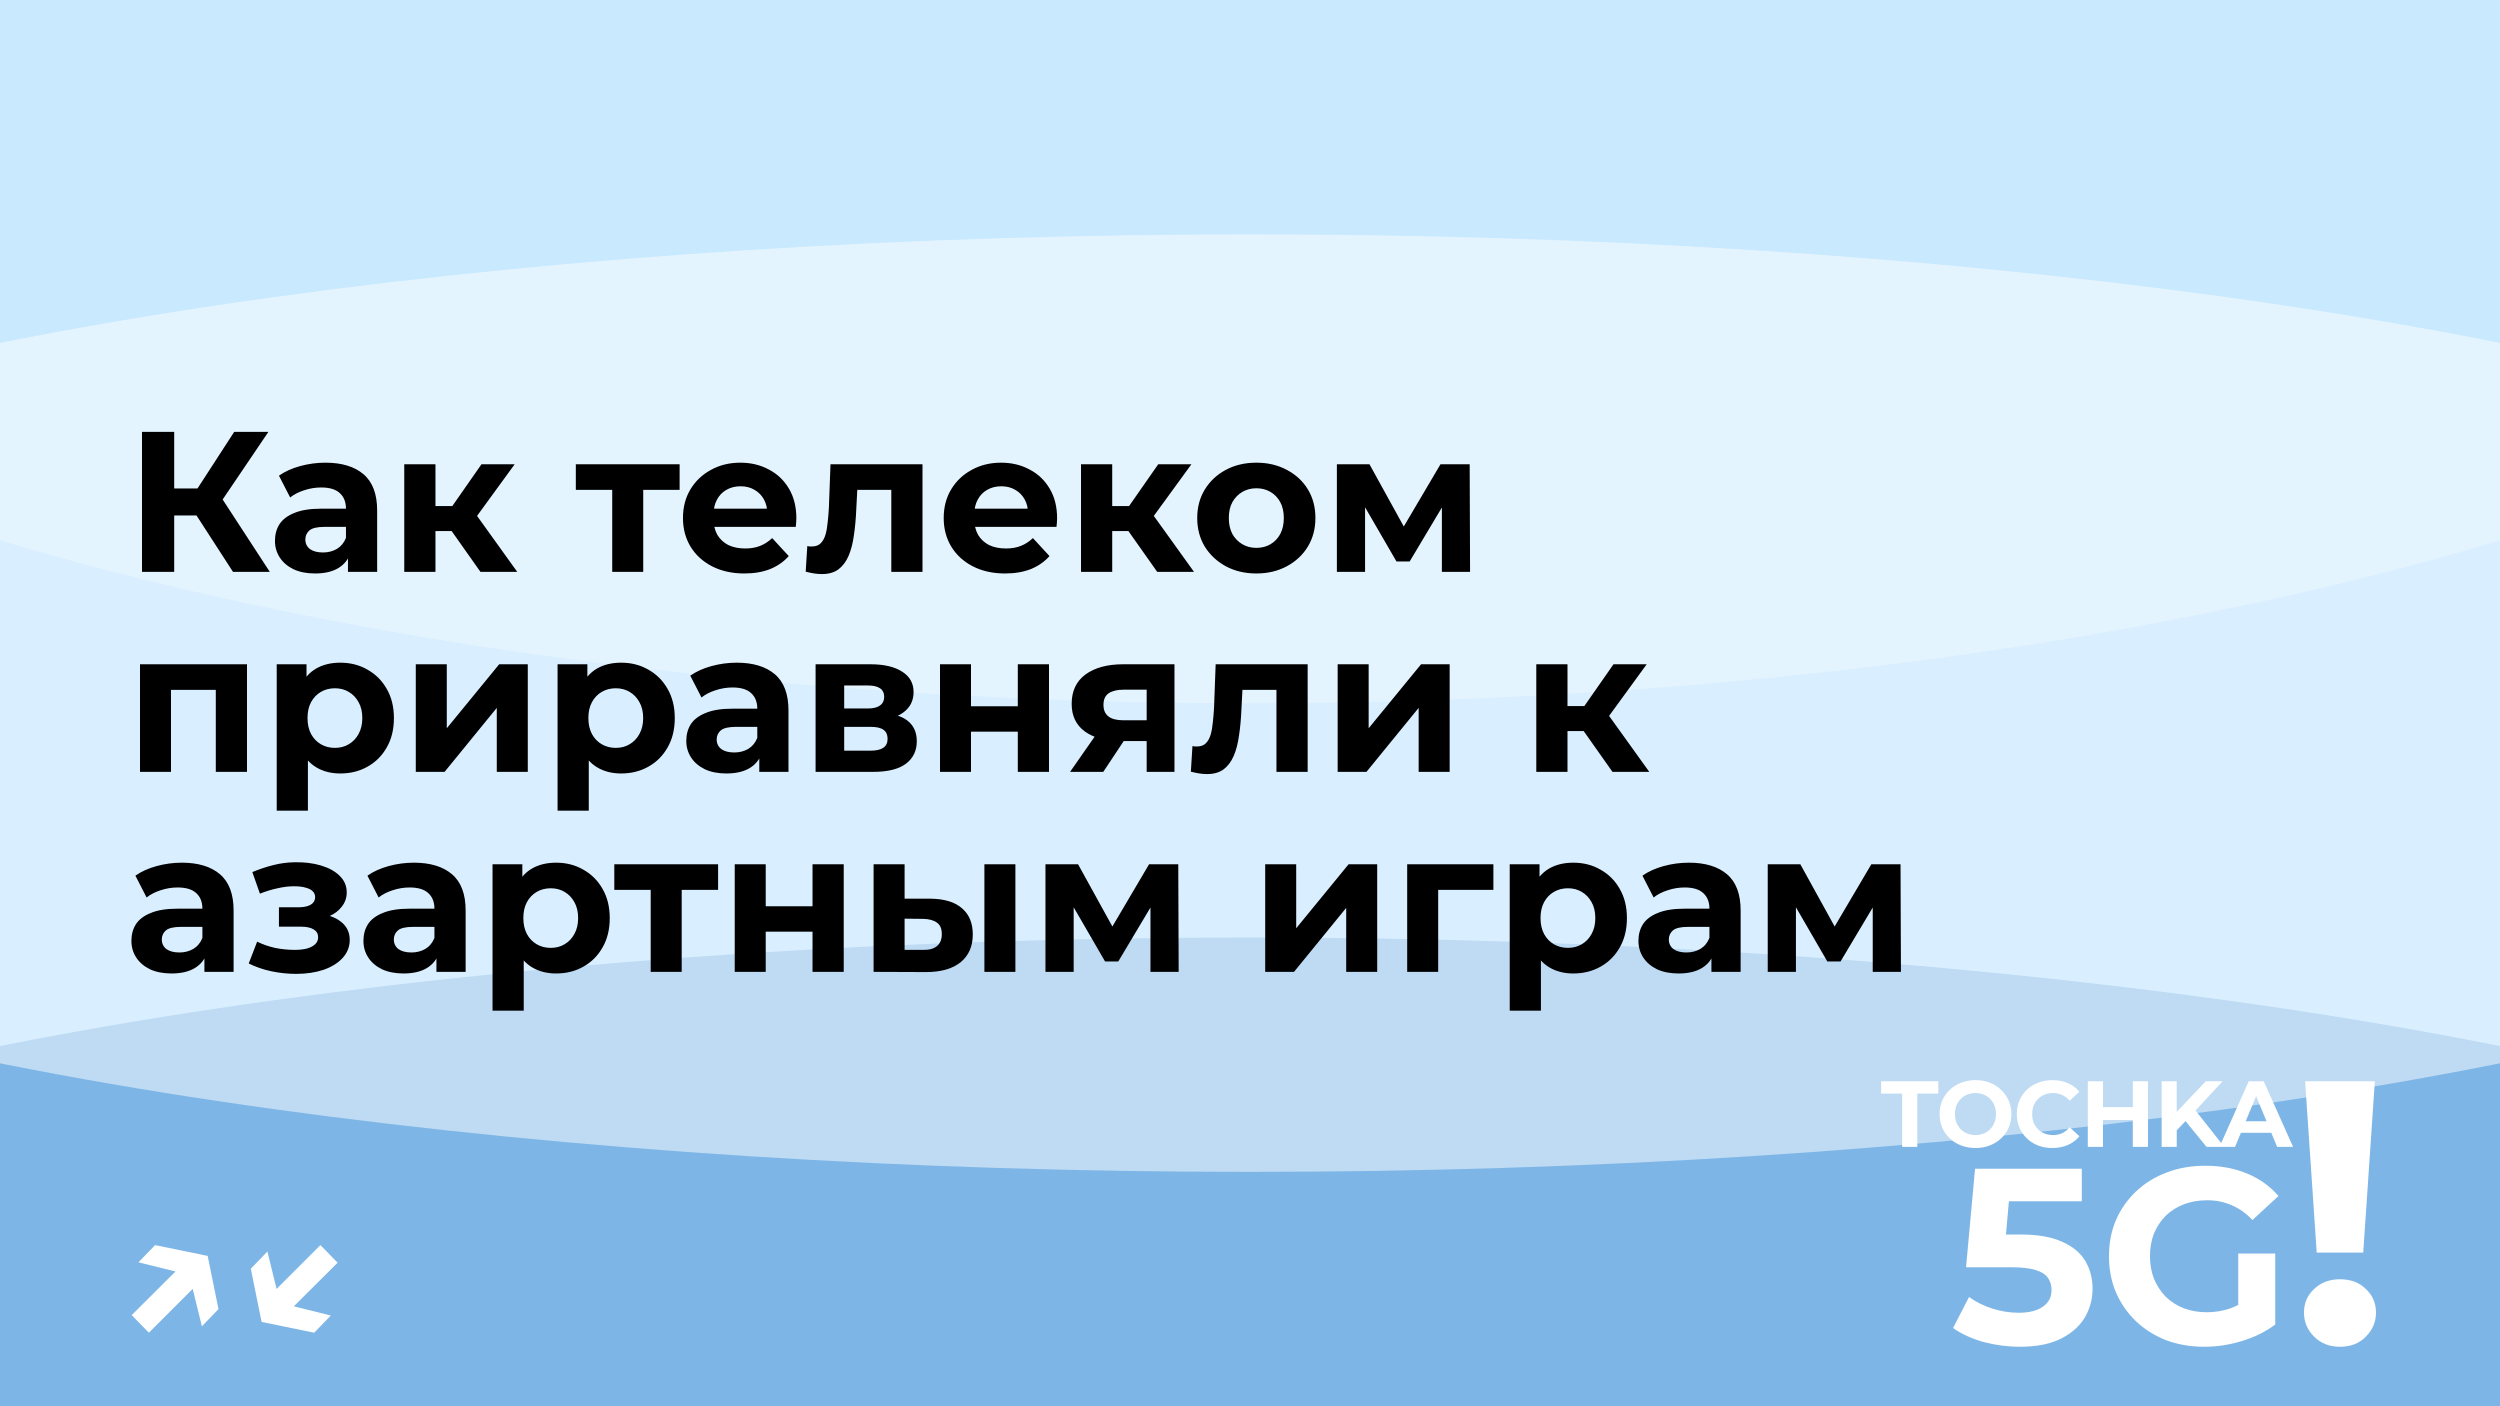 <?xml version="1.0" encoding="UTF-8"?> <svg xmlns="http://www.w3.org/2000/svg" width="800" height="450" viewBox="0 0 800 450" fill="none"><g clip-path="url(#clip0_869_2)"><rect width="800" height="450" fill="#B2DFFF"></rect><g style="mix-blend-mode:hard-light" opacity="0.5" filter="url(#filter0_f_869_2)"><ellipse cx="400" cy="450" rx="625" ry="150" fill="#488DCE"></ellipse></g><g style="mix-blend-mode:soft-light" opacity="0.5" filter="url(#filter1_f_869_2)"><ellipse cx="400" cy="225" rx="625" ry="150" fill="white"></ellipse></g><g style="mix-blend-mode:soft-light" opacity="0.3" filter="url(#filter2_f_869_2)"><ellipse cx="400" rx="625" ry="225" fill="white"></ellipse></g><path d="M608.679 367V349.96H601.959V346H620.259V349.96H613.539V367H608.679ZM632.181 367.36C630.521 367.36 628.981 367.09 627.561 366.55C626.161 366.01 624.941 365.25 623.901 364.27C622.881 363.29 622.081 362.14 621.501 360.82C620.941 359.5 620.661 358.06 620.661 356.5C620.661 354.94 620.941 353.5 621.501 352.18C622.081 350.86 622.891 349.71 623.931 348.73C624.971 347.75 626.191 346.99 627.591 346.45C628.991 345.91 630.511 345.64 632.151 345.64C633.811 345.64 635.331 345.91 636.711 346.45C638.111 346.99 639.321 347.75 640.341 348.73C641.381 349.71 642.191 350.86 642.771 352.18C643.351 353.48 643.641 354.92 643.641 356.5C643.641 358.06 643.351 359.51 642.771 360.85C642.191 362.17 641.381 363.32 640.341 364.3C639.321 365.26 638.111 366.01 636.711 366.55C635.331 367.09 633.821 367.36 632.181 367.36ZM632.151 363.22C633.091 363.22 633.951 363.06 634.731 362.74C635.531 362.42 636.231 361.96 636.831 361.36C637.431 360.76 637.891 360.05 638.211 359.23C638.551 358.41 638.721 357.5 638.721 356.5C638.721 355.5 638.551 354.59 638.211 353.77C637.891 352.95 637.431 352.24 636.831 351.64C636.251 351.04 635.561 350.58 634.761 350.26C633.961 349.94 633.091 349.78 632.151 349.78C631.211 349.78 630.341 349.94 629.541 350.26C628.761 350.58 628.071 351.04 627.471 351.64C626.871 352.24 626.401 352.95 626.061 353.77C625.741 354.59 625.581 355.5 625.581 356.5C625.581 357.48 625.741 358.39 626.061 359.23C626.401 360.05 626.861 360.76 627.441 361.36C628.041 361.96 628.741 362.42 629.541 362.74C630.341 363.06 631.211 363.22 632.151 363.22ZM656.744 367.36C655.124 367.36 653.614 367.1 652.214 366.58C650.834 366.04 649.634 365.28 648.614 364.3C647.594 363.32 646.794 362.17 646.214 360.85C645.654 359.53 645.374 358.08 645.374 356.5C645.374 354.92 645.654 353.47 646.214 352.15C646.794 350.83 647.594 349.68 648.614 348.7C649.654 347.72 650.864 346.97 652.244 346.45C653.624 345.91 655.134 345.64 656.774 345.64C658.594 345.64 660.234 345.96 661.694 346.6C663.174 347.22 664.414 348.14 665.414 349.36L662.294 352.24C661.574 351.42 660.774 350.81 659.894 350.41C659.014 349.99 658.054 349.78 657.014 349.78C656.034 349.78 655.134 349.94 654.314 350.26C653.494 350.58 652.784 351.04 652.184 351.64C651.584 352.24 651.114 352.95 650.774 353.77C650.454 354.59 650.294 355.5 650.294 356.5C650.294 357.5 650.454 358.41 650.774 359.23C651.114 360.05 651.584 360.76 652.184 361.36C652.784 361.96 653.494 362.42 654.314 362.74C655.134 363.06 656.034 363.22 657.014 363.22C658.054 363.22 659.014 363.02 659.894 362.62C660.774 362.2 661.574 361.57 662.294 360.73L665.414 363.61C664.414 364.83 663.174 365.76 661.694 366.4C660.234 367.04 658.584 367.36 656.744 367.36ZM682.496 346H687.356V367H682.496V346ZM672.956 367H668.096V346H672.956V367ZM682.856 358.39H672.596V354.28H682.856V358.39ZM696.074 362.2L695.804 356.59L705.854 346H711.254L702.194 355.75L699.494 358.63L696.074 362.2ZM691.724 367V346H696.554V367H691.724ZM706.094 367L698.624 357.85L701.804 354.4L711.764 367H706.094ZM710.234 367L719.594 346H724.394L733.784 367H728.684L721.004 348.46H722.924L715.214 367H710.234ZM714.914 362.5L716.204 358.81H727.004L728.324 362.5H714.914Z" fill="white"></path><path d="M646.336 430.96C642.442 430.96 638.576 430.453 634.736 429.44C630.949 428.373 627.696 426.88 624.976 424.96L630.096 415.04C632.229 416.587 634.682 417.813 637.456 418.72C640.282 419.627 643.136 420.08 646.016 420.08C649.269 420.08 651.829 419.44 653.696 418.16C655.562 416.88 656.496 415.093 656.496 412.8C656.496 411.36 656.122 410.08 655.376 408.96C654.629 407.84 653.296 406.987 651.376 406.4C649.509 405.813 646.869 405.52 643.456 405.52H629.136L632.016 374H666.176V384.4H636.656L643.376 378.48L641.376 400.96L634.656 395.04H646.496C652.042 395.04 656.496 395.813 659.856 397.36C663.269 398.853 665.749 400.907 667.296 403.52C668.842 406.133 669.616 409.093 669.616 412.4C669.616 415.707 668.789 418.773 667.136 421.6C665.482 424.373 662.922 426.64 659.456 428.4C656.042 430.107 651.669 430.96 646.336 430.96ZM705.434 430.96C701.007 430.96 696.927 430.267 693.194 428.88C689.514 427.44 686.287 425.413 683.514 422.8C680.794 420.187 678.661 417.12 677.114 413.6C675.621 410.08 674.874 406.213 674.874 402C674.874 397.787 675.621 393.92 677.114 390.4C678.661 386.88 680.821 383.813 683.594 381.2C686.367 378.587 689.621 376.587 693.354 375.2C697.087 373.76 701.194 373.04 705.674 373.04C710.634 373.04 715.087 373.867 719.034 375.52C723.034 377.173 726.394 379.573 729.114 382.72L720.794 390.4C718.767 388.267 716.554 386.693 714.154 385.68C711.754 384.613 709.141 384.08 706.314 384.08C703.594 384.08 701.114 384.507 698.874 385.36C696.634 386.213 694.687 387.44 693.034 389.04C691.434 390.64 690.181 392.533 689.274 394.72C688.421 396.907 687.994 399.333 687.994 402C687.994 404.613 688.421 407.013 689.274 409.2C690.181 411.387 691.434 413.307 693.034 414.96C694.687 416.56 696.607 417.787 698.794 418.64C701.034 419.493 703.487 419.92 706.154 419.92C708.714 419.92 711.194 419.52 713.594 418.72C716.047 417.867 718.421 416.453 720.714 414.48L728.074 423.84C725.034 426.133 721.487 427.893 717.434 429.12C713.434 430.347 709.434 430.96 705.434 430.96ZM716.234 422.16V401.12H728.074V423.84L716.234 422.16Z" fill="white"></path><path d="M741.353 400.84L737.633 346H759.953L756.233 400.84H741.353ZM748.793 430.96C745.433 430.96 742.673 429.88 740.513 427.72C738.353 425.56 737.273 423 737.273 420.04C737.273 417 738.353 414.48 740.513 412.48C742.673 410.4 745.433 409.36 748.793 409.36C752.233 409.36 754.993 410.4 757.073 412.48C759.233 414.48 760.313 417 760.313 420.04C760.313 423 759.233 425.56 757.073 427.72C754.993 429.88 752.233 430.96 748.793 430.96Z" fill="white"></path><path d="M44.314 403.94L49.626 398.436L66.458 401.892L69.914 418.916L64.602 424.42L60.57 407.972L44.314 403.94ZM42.138 420.836L58.842 404.196L64.282 409.828L47.642 426.468L42.138 420.836ZM105.857 420.964L100.545 426.468L83.713 423.012L80.257 405.988L85.569 400.484L89.601 416.932L105.857 420.964ZM108.033 404.068L91.329 420.708L85.889 415.076L102.529 398.436L108.033 404.068Z" fill="white"></path><path d="M74.56 183L60.608 161.432L68.992 156.376L86.336 183H74.56ZM45.44 183V138.2H55.744V183H45.44ZM52.736 164.952V156.312H68.352V164.952H52.736ZM69.952 161.752L60.416 160.6L74.944 138.2H85.888L69.952 161.752ZM111.346 183V176.28L110.706 174.808V162.776C110.706 160.643 110.044 158.979 108.722 157.784C107.442 156.589 105.458 155.992 102.77 155.992C100.935 155.992 99.121 156.291 97.329 156.888C95.58 157.443 94.087 158.211 92.85 159.192L89.266 152.216C91.143 150.893 93.404 149.869 96.049 149.144C98.695 148.419 101.383 148.056 104.114 148.056C109.362 148.056 113.436 149.293 116.338 151.768C119.239 154.243 120.69 158.104 120.69 163.352V183H111.346ZM100.85 183.512C98.162 183.512 95.858 183.064 93.938 182.168C92.017 181.229 90.546 179.971 89.522 178.392C88.498 176.813 87.986 175.043 87.986 173.08C87.986 171.032 88.476 169.24 89.457 167.704C90.481 166.168 92.082 164.973 94.257 164.12C96.433 163.224 99.271 162.776 102.77 162.776H111.922V168.6H103.858C101.511 168.6 99.889 168.984 98.993 169.752C98.14 170.52 97.713 171.48 97.713 172.632C97.713 173.912 98.204 174.936 99.186 175.704C100.21 176.429 101.596 176.792 103.346 176.792C105.01 176.792 106.503 176.408 107.826 175.64C109.148 174.829 110.108 173.656 110.706 172.12L112.242 176.728C111.516 178.947 110.194 180.632 108.274 181.784C106.354 182.936 103.879 183.512 100.85 183.512ZM153.747 183L142.227 166.68L150.355 161.88L165.523 183H153.747ZM129.363 183V148.568H139.347V183H129.363ZM136.403 169.944V161.944H148.435V169.944H136.403ZM151.315 166.936L141.971 165.912L154.067 148.568H164.691L151.315 166.936ZM195.91 183V154.456L198.15 156.76H184.262V148.568H217.478V156.76H203.59L205.83 154.456V183H195.91ZM238.195 183.512C234.269 183.512 230.813 182.744 227.827 181.208C224.883 179.672 222.6 177.581 220.979 174.936C219.357 172.248 218.547 169.197 218.547 165.784C218.547 162.328 219.336 159.277 220.915 156.632C222.536 153.944 224.733 151.853 227.507 150.36C230.28 148.824 233.416 148.056 236.915 148.056C240.285 148.056 243.315 148.781 246.003 150.232C248.733 151.64 250.888 153.688 252.467 156.376C254.045 159.021 254.835 162.2 254.835 165.912C254.835 166.296 254.813 166.744 254.771 167.256C254.728 167.725 254.685 168.173 254.643 168.6H226.675V162.776H249.395L245.555 164.504C245.555 162.712 245.192 161.155 244.467 159.832C243.741 158.509 242.739 157.485 241.459 156.76C240.179 155.992 238.685 155.608 236.979 155.608C235.272 155.608 233.757 155.992 232.435 156.76C231.155 157.485 230.152 158.531 229.427 159.896C228.701 161.219 228.339 162.797 228.339 164.632V166.168C228.339 168.045 228.744 169.709 229.555 171.16C230.408 172.568 231.581 173.656 233.075 174.424C234.611 175.149 236.403 175.512 238.451 175.512C240.285 175.512 241.885 175.235 243.251 174.68C244.659 174.125 245.939 173.293 247.091 172.184L252.403 177.944C250.824 179.736 248.84 181.123 246.451 182.104C244.061 183.043 241.309 183.512 238.195 183.512ZM257.823 182.936L258.335 174.744C258.591 174.787 258.847 174.829 259.103 174.872C259.359 174.872 259.594 174.872 259.807 174.872C261.002 174.872 261.94 174.531 262.623 173.848C263.306 173.165 263.818 172.248 264.159 171.096C264.5 169.901 264.735 168.557 264.863 167.064C265.034 165.571 265.162 164.013 265.247 162.392L265.759 148.568H295.199V183H285.215V154.328L287.455 156.76H272.351L274.463 154.2L274.015 162.84C273.887 165.912 273.631 168.728 273.247 171.288C272.906 173.848 272.33 176.067 271.519 177.944C270.708 179.779 269.62 181.208 268.255 182.232C266.89 183.213 265.14 183.704 263.007 183.704C262.239 183.704 261.428 183.64 260.575 183.512C259.722 183.384 258.804 183.192 257.823 182.936ZM321.632 183.512C317.707 183.512 314.251 182.744 311.264 181.208C308.32 179.672 306.037 177.581 304.416 174.936C302.795 172.248 301.984 169.197 301.984 165.784C301.984 162.328 302.773 159.277 304.352 156.632C305.973 153.944 308.171 151.853 310.944 150.36C313.717 148.824 316.853 148.056 320.352 148.056C323.723 148.056 326.752 148.781 329.44 150.232C332.171 151.64 334.325 153.688 335.904 156.376C337.483 159.021 338.272 162.2 338.272 165.912C338.272 166.296 338.251 166.744 338.208 167.256C338.165 167.725 338.123 168.173 338.08 168.6H310.112V162.776H332.832L328.992 164.504C328.992 162.712 328.629 161.155 327.904 159.832C327.179 158.509 326.176 157.485 324.896 156.76C323.616 155.992 322.123 155.608 320.416 155.608C318.709 155.608 317.195 155.992 315.872 156.76C314.592 157.485 313.589 158.531 312.864 159.896C312.139 161.219 311.776 162.797 311.776 164.632V166.168C311.776 168.045 312.181 169.709 312.992 171.16C313.845 172.568 315.019 173.656 316.512 174.424C318.048 175.149 319.84 175.512 321.888 175.512C323.723 175.512 325.323 175.235 326.688 174.68C328.096 174.125 329.376 173.293 330.528 172.184L335.84 177.944C334.261 179.736 332.277 181.123 329.888 182.104C327.499 183.043 324.747 183.512 321.632 183.512ZM370.309 183L358.789 166.68L366.917 161.88L382.085 183H370.309ZM345.925 183V148.568H355.909V183H345.925ZM352.965 169.944V161.944H364.997V169.944H352.965ZM367.877 166.936L358.533 165.912L370.629 148.568H381.253L367.877 166.936ZM402.053 183.512C398.384 183.512 395.12 182.744 392.261 181.208C389.445 179.672 387.205 177.581 385.541 174.936C383.92 172.248 383.109 169.197 383.109 165.784C383.109 162.328 383.92 159.277 385.541 156.632C387.205 153.944 389.445 151.853 392.261 150.36C395.12 148.824 398.384 148.056 402.053 148.056C405.68 148.056 408.922 148.824 411.781 150.36C414.64 151.853 416.88 153.923 418.501 156.568C420.122 159.213 420.933 162.285 420.933 165.784C420.933 169.197 420.122 172.248 418.501 174.936C416.88 177.581 414.64 179.672 411.781 181.208C408.922 182.744 405.68 183.512 402.053 183.512ZM402.053 175.32C403.717 175.32 405.21 174.936 406.533 174.168C407.856 173.4 408.901 172.312 409.669 170.904C410.437 169.453 410.821 167.747 410.821 165.784C410.821 163.779 410.437 162.072 409.669 160.664C408.901 159.256 407.856 158.168 406.533 157.4C405.21 156.632 403.717 156.248 402.053 156.248C400.389 156.248 398.896 156.632 397.573 157.4C396.25 158.168 395.184 159.256 394.373 160.664C393.605 162.072 393.221 163.779 393.221 165.784C393.221 167.747 393.605 169.453 394.373 170.904C395.184 172.312 396.25 173.4 397.573 174.168C398.896 174.936 400.389 175.32 402.053 175.32ZM427.8 183V148.568H438.232L451.224 172.12H447.064L460.952 148.568H470.296L470.424 183H461.4V158.808L462.936 159.832L451.096 179.672H446.872L434.968 159.128L436.824 158.68V183H427.8ZM44.8 247V212.568H79.04V247H69.056V218.52L71.296 220.76H52.48L54.72 218.52V247H44.8ZM108.901 247.512C105.999 247.512 103.461 246.872 101.285 245.592C99.109 244.312 97.402 242.371 96.165 239.768C94.97 237.123 94.373 233.795 94.373 229.784C94.373 225.731 94.948 222.403 96.1 219.8C97.252 217.197 98.916 215.256 101.093 213.976C103.269 212.696 105.871 212.056 108.901 212.056C112.143 212.056 115.045 212.803 117.604 214.296C120.207 215.747 122.255 217.795 123.749 220.44C125.285 223.085 126.053 226.2 126.053 229.784C126.053 233.411 125.285 236.547 123.749 239.192C122.255 241.837 120.207 243.885 117.604 245.336C115.045 246.787 112.143 247.512 108.901 247.512ZM88.549 259.416V212.568H98.085V219.608L97.892 229.848L98.532 240.024V259.416H88.549ZM107.173 239.32C108.837 239.32 110.309 238.936 111.589 238.168C112.911 237.4 113.957 236.312 114.725 234.904C115.535 233.453 115.941 231.747 115.941 229.784C115.941 227.779 115.535 226.072 114.725 224.664C113.957 223.256 112.911 222.168 111.589 221.4C110.309 220.632 108.837 220.248 107.173 220.248C105.509 220.248 104.015 220.632 102.693 221.4C101.37 222.168 100.325 223.256 99.556 224.664C98.788 226.072 98.404 227.779 98.404 229.784C98.404 231.747 98.788 233.453 99.556 234.904C100.325 236.312 101.37 237.4 102.693 238.168C104.015 238.936 105.509 239.32 107.173 239.32ZM133.05 247V212.568H142.97V233.048L159.738 212.568H168.89V247H158.97V226.52L142.266 247H133.05ZM198.776 247.512C195.874 247.512 193.336 246.872 191.16 245.592C188.984 244.312 187.277 242.371 186.04 239.768C184.845 237.123 184.248 233.795 184.248 229.784C184.248 225.731 184.824 222.403 185.976 219.8C187.128 217.197 188.792 215.256 190.968 213.976C193.144 212.696 195.746 212.056 198.776 212.056C202.018 212.056 204.92 212.803 207.479 214.296C210.082 215.747 212.13 217.795 213.624 220.44C215.16 223.085 215.928 226.2 215.928 229.784C215.928 233.411 215.16 236.547 213.624 239.192C212.13 241.837 210.082 243.885 207.479 245.336C204.92 246.787 202.018 247.512 198.776 247.512ZM178.424 259.416V212.568H187.96V219.608L187.768 229.848L188.408 240.024V259.416H178.424ZM197.048 239.32C198.712 239.32 200.184 238.936 201.464 238.168C202.786 237.4 203.832 236.312 204.6 234.904C205.41 233.453 205.816 231.747 205.816 229.784C205.816 227.779 205.41 226.072 204.6 224.664C203.832 223.256 202.786 222.168 201.464 221.4C200.184 220.632 198.712 220.248 197.048 220.248C195.384 220.248 193.89 220.632 192.568 221.4C191.245 222.168 190.2 223.256 189.432 224.664C188.664 226.072 188.28 227.779 188.28 229.784C188.28 231.747 188.664 233.453 189.432 234.904C190.2 236.312 191.245 237.4 192.568 238.168C193.89 238.936 195.384 239.32 197.048 239.32ZM242.971 247V240.28L242.331 238.808V226.776C242.331 224.643 241.669 222.979 240.347 221.784C239.067 220.589 237.083 219.992 234.395 219.992C232.56 219.992 230.747 220.291 228.955 220.888C227.205 221.443 225.712 222.211 224.475 223.192L220.891 216.216C222.768 214.893 225.029 213.869 227.675 213.144C230.32 212.419 233.008 212.056 235.739 212.056C240.987 212.056 245.061 213.293 247.963 215.768C250.864 218.243 252.315 222.104 252.315 227.352V247H242.971ZM232.475 247.512C229.787 247.512 227.483 247.064 225.562 246.168C223.643 245.229 222.171 243.971 221.147 242.392C220.123 240.813 219.611 239.043 219.611 237.08C219.611 235.032 220.101 233.24 221.083 231.704C222.107 230.168 223.707 228.973 225.883 228.12C228.059 227.224 230.896 226.776 234.395 226.776H243.547V232.6H235.483C233.136 232.6 231.515 232.984 230.619 233.752C229.765 234.52 229.339 235.48 229.339 236.632C229.339 237.912 229.829 238.936 230.811 239.704C231.835 240.429 233.221 240.792 234.971 240.792C236.635 240.792 238.128 240.408 239.451 239.64C240.773 238.829 241.733 237.656 242.331 236.12L243.867 240.728C243.141 242.947 241.819 244.632 239.899 245.784C237.979 246.936 235.504 247.512 232.475 247.512ZM260.988 247V212.568H278.588C282.897 212.568 286.268 213.357 288.7 214.936C291.132 216.472 292.347 218.648 292.347 221.464C292.347 224.28 291.196 226.499 288.892 228.12C286.63 229.699 283.622 230.488 279.868 230.488L280.892 228.184C285.073 228.184 288.188 228.952 290.236 230.488C292.326 232.024 293.372 234.264 293.372 237.208C293.372 240.237 292.22 242.627 289.916 244.376C287.612 246.125 284.092 247 279.356 247H260.988ZM270.14 240.216H278.524C280.358 240.216 281.724 239.917 282.62 239.32C283.558 238.68 284.028 237.72 284.028 236.44C284.028 235.117 283.601 234.157 282.748 233.56C281.894 232.92 280.55 232.6 278.716 232.6H270.14V240.216ZM270.14 226.712H277.692C279.441 226.712 280.742 226.392 281.596 225.752C282.492 225.112 282.94 224.195 282.94 223C282.94 221.763 282.492 220.845 281.596 220.248C280.742 219.651 279.441 219.352 277.692 219.352H270.14V226.712ZM300.8 247V212.568H310.72V226.008H325.696V212.568H335.68V247H325.696V234.136H310.72V247H300.8ZM366.934 247V235.544L368.342 237.144H358.806C353.856 237.144 349.974 236.12 347.158 234.072C344.342 232.024 342.934 229.08 342.934 225.24C342.934 221.144 344.406 218.008 347.35 215.832C350.336 213.656 354.347 212.568 359.382 212.568H375.83V247H366.934ZM342.422 247L351.574 233.88H361.75L353.046 247H342.422ZM366.934 232.472V218.136L368.342 220.696H359.574C357.526 220.696 355.926 221.08 354.774 221.848C353.664 222.616 353.11 223.853 353.11 225.56C353.11 228.845 355.222 230.488 359.446 230.488H368.342L366.934 232.472ZM381.073 246.936L381.585 238.744C381.841 238.787 382.097 238.829 382.353 238.872C382.609 238.872 382.844 238.872 383.057 238.872C384.252 238.872 385.19 238.531 385.873 237.848C386.556 237.165 387.068 236.248 387.409 235.096C387.75 233.901 387.985 232.557 388.113 231.064C388.284 229.571 388.412 228.013 388.497 226.392L389.009 212.568H418.449V247H408.465V218.328L410.705 220.76H395.601L397.713 218.2L397.265 226.84C397.137 229.912 396.881 232.728 396.497 235.288C396.156 237.848 395.58 240.067 394.769 241.944C393.958 243.779 392.87 245.208 391.505 246.232C390.14 247.213 388.39 247.704 386.257 247.704C385.489 247.704 384.678 247.64 383.825 247.512C382.972 247.384 382.054 247.192 381.073 246.936ZM428.05 247V212.568H437.97V233.048L454.738 212.568H463.89V247H453.97V226.52L437.266 247H428.05ZM515.997 247L504.477 230.68L512.605 225.88L527.773 247H515.997ZM491.613 247V212.568H501.597V247H491.613ZM498.653 233.944V225.944H510.685V233.944H498.653ZM513.565 230.936L504.221 229.912L516.317 212.568H526.941L513.565 230.936ZM65.408 311V304.28L64.768 302.808V290.776C64.768 288.643 64.107 286.979 62.784 285.784C61.504 284.589 59.52 283.992 56.832 283.992C54.997 283.992 53.184 284.291 51.392 284.888C49.643 285.443 48.149 286.211 46.912 287.192L43.328 280.216C45.205 278.893 47.467 277.869 50.112 277.144C52.757 276.419 55.445 276.056 58.176 276.056C63.424 276.056 67.499 277.293 70.4 279.768C73.301 282.243 74.752 286.104 74.752 291.352V311H65.408ZM54.912 311.512C52.224 311.512 49.92 311.064 48 310.168C46.08 309.229 44.608 307.971 43.584 306.392C42.56 304.813 42.048 303.043 42.048 301.08C42.048 299.032 42.539 297.24 43.52 295.704C44.544 294.168 46.144 292.973 48.32 292.12C50.496 291.224 53.333 290.776 56.832 290.776H65.984V296.6H57.92C55.573 296.6 53.952 296.984 53.056 297.752C52.203 298.52 51.776 299.48 51.776 300.632C51.776 301.912 52.267 302.936 53.248 303.704C54.272 304.429 55.659 304.792 57.408 304.792C59.072 304.792 60.565 304.408 61.888 303.64C63.211 302.829 64.171 301.656 64.768 300.12L66.304 304.728C65.579 306.947 64.256 308.632 62.336 309.784C60.416 310.936 57.941 311.512 54.912 311.512ZM94.76 311.64C92.115 311.64 89.47 311.363 86.825 310.808C84.222 310.253 81.811 309.421 79.593 308.312L82.281 301.336C84.03 302.189 85.928 302.851 87.977 303.32C90.067 303.747 92.179 303.96 94.312 303.96C95.849 303.96 97.171 303.811 98.281 303.512C99.433 303.171 100.307 302.701 100.905 302.104C101.502 301.507 101.801 300.781 101.801 299.928C101.801 298.819 101.331 297.987 100.393 297.432C99.454 296.835 98.088 296.536 96.296 296.536H89.257V290.328H95.465C96.617 290.328 97.598 290.2 98.409 289.944C99.219 289.688 99.817 289.325 100.201 288.856C100.627 288.344 100.841 287.747 100.841 287.064C100.841 286.339 100.585 285.72 100.073 285.208C99.561 284.696 98.814 284.312 97.832 284.056C96.851 283.757 95.614 283.608 94.121 283.608C92.414 283.608 90.643 283.821 88.808 284.248C86.974 284.632 85.097 285.208 83.177 285.976L80.745 279.064C83.006 278.125 85.246 277.379 87.465 276.824C89.683 276.269 91.88 275.971 94.056 275.928C97.257 275.843 100.137 276.184 102.697 276.952C105.257 277.72 107.262 278.829 108.713 280.28C110.206 281.731 110.953 283.501 110.953 285.592C110.953 287.256 110.441 288.749 109.417 290.072C108.435 291.395 107.07 292.44 105.321 293.208C103.571 293.933 101.609 294.296 99.433 294.296L99.689 292.312C103.486 292.312 106.473 293.08 108.649 294.616C110.825 296.109 111.913 298.157 111.913 300.76C111.913 302.979 111.145 304.92 109.609 306.584C108.115 308.205 106.067 309.464 103.465 310.36C100.905 311.213 98.003 311.64 94.76 311.64ZM139.658 311V304.28L139.018 302.808V290.776C139.018 288.643 138.357 286.979 137.034 285.784C135.754 284.589 133.77 283.992 131.082 283.992C129.247 283.992 127.434 284.291 125.642 284.888C123.893 285.443 122.399 286.211 121.162 287.192L117.578 280.216C119.455 278.893 121.717 277.869 124.362 277.144C127.007 276.419 129.695 276.056 132.426 276.056C137.674 276.056 141.749 277.293 144.65 279.768C147.551 282.243 149.002 286.104 149.002 291.352V311H139.658ZM129.162 311.512C126.474 311.512 124.17 311.064 122.25 310.168C120.33 309.229 118.858 307.971 117.834 306.392C116.81 304.813 116.298 303.043 116.298 301.08C116.298 299.032 116.789 297.24 117.77 295.704C118.794 294.168 120.394 292.973 122.57 292.12C124.746 291.224 127.583 290.776 131.082 290.776H140.234V296.6H132.17C129.823 296.6 128.202 296.984 127.306 297.752C126.453 298.52 126.026 299.48 126.026 300.632C126.026 301.912 126.517 302.936 127.498 303.704C128.522 304.429 129.909 304.792 131.658 304.792C133.322 304.792 134.815 304.408 136.138 303.64C137.461 302.829 138.421 301.656 139.018 300.12L140.554 304.728C139.829 306.947 138.506 308.632 136.586 309.784C134.666 310.936 132.191 311.512 129.162 311.512ZM177.963 311.512C175.062 311.512 172.523 310.872 170.347 309.592C168.171 308.312 166.464 306.371 165.227 303.768C164.032 301.123 163.435 297.795 163.435 293.784C163.435 289.731 164.011 286.403 165.163 283.8C166.315 281.197 167.979 279.256 170.155 277.976C172.331 276.696 174.934 276.056 177.963 276.056C181.206 276.056 184.107 276.803 186.667 278.296C189.27 279.747 191.318 281.795 192.811 284.44C194.347 287.085 195.115 290.2 195.115 293.784C195.115 297.411 194.347 300.547 192.811 303.192C191.318 305.837 189.27 307.885 186.667 309.336C184.107 310.787 181.206 311.512 177.963 311.512ZM157.611 323.416V276.568H167.147V283.608L166.955 293.848L167.595 304.024V323.416H157.611ZM176.235 303.32C177.899 303.32 179.371 302.936 180.651 302.168C181.974 301.4 183.019 300.312 183.787 298.904C184.598 297.453 185.003 295.747 185.003 293.784C185.003 291.779 184.598 290.072 183.787 288.664C183.019 287.256 181.974 286.168 180.651 285.4C179.371 284.632 177.899 284.248 176.235 284.248C174.571 284.248 173.078 284.632 171.755 285.4C170.432 286.168 169.387 287.256 168.619 288.664C167.851 290.072 167.467 291.779 167.467 293.784C167.467 295.747 167.851 297.453 168.619 298.904C169.387 300.312 170.432 301.4 171.755 302.168C173.078 302.936 174.571 303.32 176.235 303.32ZM208.223 311V282.456L210.463 284.76H196.575V276.568H229.791V284.76H215.903L218.143 282.456V311H208.223ZM235.113 311V276.568H245.033V290.008H260.009V276.568H269.993V311H260.009V298.136H245.033V311H235.113ZM315.006 311V276.568H324.926V311H315.006ZM297.662 287.576C302.185 287.619 305.577 288.643 307.838 290.648C310.142 292.611 311.294 295.405 311.294 299.032C311.294 302.829 309.993 305.795 307.39 307.928C304.787 310.019 301.097 311.064 296.318 311.064L279.55 311V276.568H289.47V287.576H297.662ZM295.422 303.96C297.342 304.003 298.814 303.597 299.838 302.744C300.862 301.891 301.374 300.611 301.374 298.904C301.374 297.197 300.862 295.981 299.838 295.256C298.814 294.488 297.342 294.083 295.422 294.04L289.47 293.976V303.96H295.422ZM334.55 311V276.568H344.982L357.974 300.12H353.814L367.702 276.568H377.046L377.174 311H368.15V286.808L369.686 287.832L357.846 307.672H353.622L341.718 287.128L343.574 286.68V311H334.55ZM404.863 311V276.568H414.783V297.048L431.551 276.568H440.703V311H430.783V290.52L414.079 311H404.863ZM450.3 311V276.568H477.884V284.76H457.98L460.22 282.584V311H450.3ZM503.463 311.512C500.562 311.512 498.023 310.872 495.847 309.592C493.671 308.312 491.964 306.371 490.727 303.768C489.532 301.123 488.935 297.795 488.935 293.784C488.935 289.731 489.511 286.403 490.663 283.8C491.815 281.197 493.479 279.256 495.655 277.976C497.831 276.696 500.434 276.056 503.463 276.056C506.706 276.056 509.607 276.803 512.167 278.296C514.77 279.747 516.818 281.795 518.311 284.44C519.847 287.085 520.615 290.2 520.615 293.784C520.615 297.411 519.847 300.547 518.311 303.192C516.818 305.837 514.77 307.885 512.167 309.336C509.607 310.787 506.706 311.512 503.463 311.512ZM483.111 323.416V276.568H492.647V283.608L492.455 293.848L493.095 304.024V323.416H483.111ZM501.735 303.32C503.399 303.32 504.871 302.936 506.151 302.168C507.474 301.4 508.519 300.312 509.287 298.904C510.098 297.453 510.503 295.747 510.503 293.784C510.503 291.779 510.098 290.072 509.287 288.664C508.519 287.256 507.474 286.168 506.151 285.4C504.871 284.632 503.399 284.248 501.735 284.248C500.071 284.248 498.578 284.632 497.255 285.4C495.932 286.168 494.887 287.256 494.119 288.664C493.351 290.072 492.967 291.779 492.967 293.784C492.967 295.747 493.351 297.453 494.119 298.904C494.887 300.312 495.932 301.4 497.255 302.168C498.578 302.936 500.071 303.32 501.735 303.32ZM547.658 311V304.28L547.018 302.808V290.776C547.018 288.643 546.357 286.979 545.034 285.784C543.754 284.589 541.77 283.992 539.082 283.992C537.247 283.992 535.434 284.291 533.642 284.888C531.893 285.443 530.399 286.211 529.162 287.192L525.578 280.216C527.455 278.893 529.717 277.869 532.362 277.144C535.007 276.419 537.695 276.056 540.426 276.056C545.674 276.056 549.749 277.293 552.65 279.768C555.551 282.243 557.002 286.104 557.002 291.352V311H547.658ZM537.162 311.512C534.474 311.512 532.17 311.064 530.25 310.168C528.33 309.229 526.858 307.971 525.834 306.392C524.81 304.813 524.298 303.043 524.298 301.08C524.298 299.032 524.789 297.24 525.77 295.704C526.794 294.168 528.394 292.973 530.57 292.12C532.746 291.224 535.583 290.776 539.082 290.776H548.234V296.6H540.17C537.823 296.6 536.202 296.984 535.306 297.752C534.453 298.52 534.026 299.48 534.026 300.632C534.026 301.912 534.517 302.936 535.498 303.704C536.522 304.429 537.909 304.792 539.658 304.792C541.322 304.792 542.815 304.408 544.138 303.64C545.461 302.829 546.421 301.656 547.018 300.12L548.554 304.728C547.829 306.947 546.506 308.632 544.586 309.784C542.666 310.936 540.191 311.512 537.162 311.512ZM565.675 311V276.568H576.107L589.099 300.12H584.939L598.827 276.568H608.171L608.299 311H599.275V286.808L600.811 287.832L588.971 307.672H584.747L572.843 287.128L574.699 286.68V311H565.675Z" fill="black"></path></g><defs><filter id="filter0_f_869_2" x="-385" y="140" width="1570" height="620" filterUnits="userSpaceOnUse" color-interpolation-filters="sRGB"><feFlood flood-opacity="0" result="BackgroundImageFix"></feFlood><feBlend mode="normal" in="SourceGraphic" in2="BackgroundImageFix" result="shape"></feBlend><feGaussianBlur stdDeviation="80" result="effect1_foregroundBlur_869_2"></feGaussianBlur></filter><filter id="filter1_f_869_2" x="-375" y="-75" width="1550" height="600" filterUnits="userSpaceOnUse" color-interpolation-filters="sRGB"><feFlood flood-opacity="0" result="BackgroundImageFix"></feFlood><feBlend mode="normal" in="SourceGraphic" in2="BackgroundImageFix" result="shape"></feBlend><feGaussianBlur stdDeviation="75" result="effect1_foregroundBlur_869_2"></feGaussianBlur></filter><filter id="filter2_f_869_2" x="-450" y="-450" width="1700" height="900" filterUnits="userSpaceOnUse" color-interpolation-filters="sRGB"><feFlood flood-opacity="0" result="BackgroundImageFix"></feFlood><feBlend mode="normal" in="SourceGraphic" in2="BackgroundImageFix" result="shape"></feBlend><feGaussianBlur stdDeviation="112.5" result="effect1_foregroundBlur_869_2"></feGaussianBlur></filter><clipPath id="clip0_869_2"><rect width="800" height="450" fill="white"></rect></clipPath></defs></svg> 